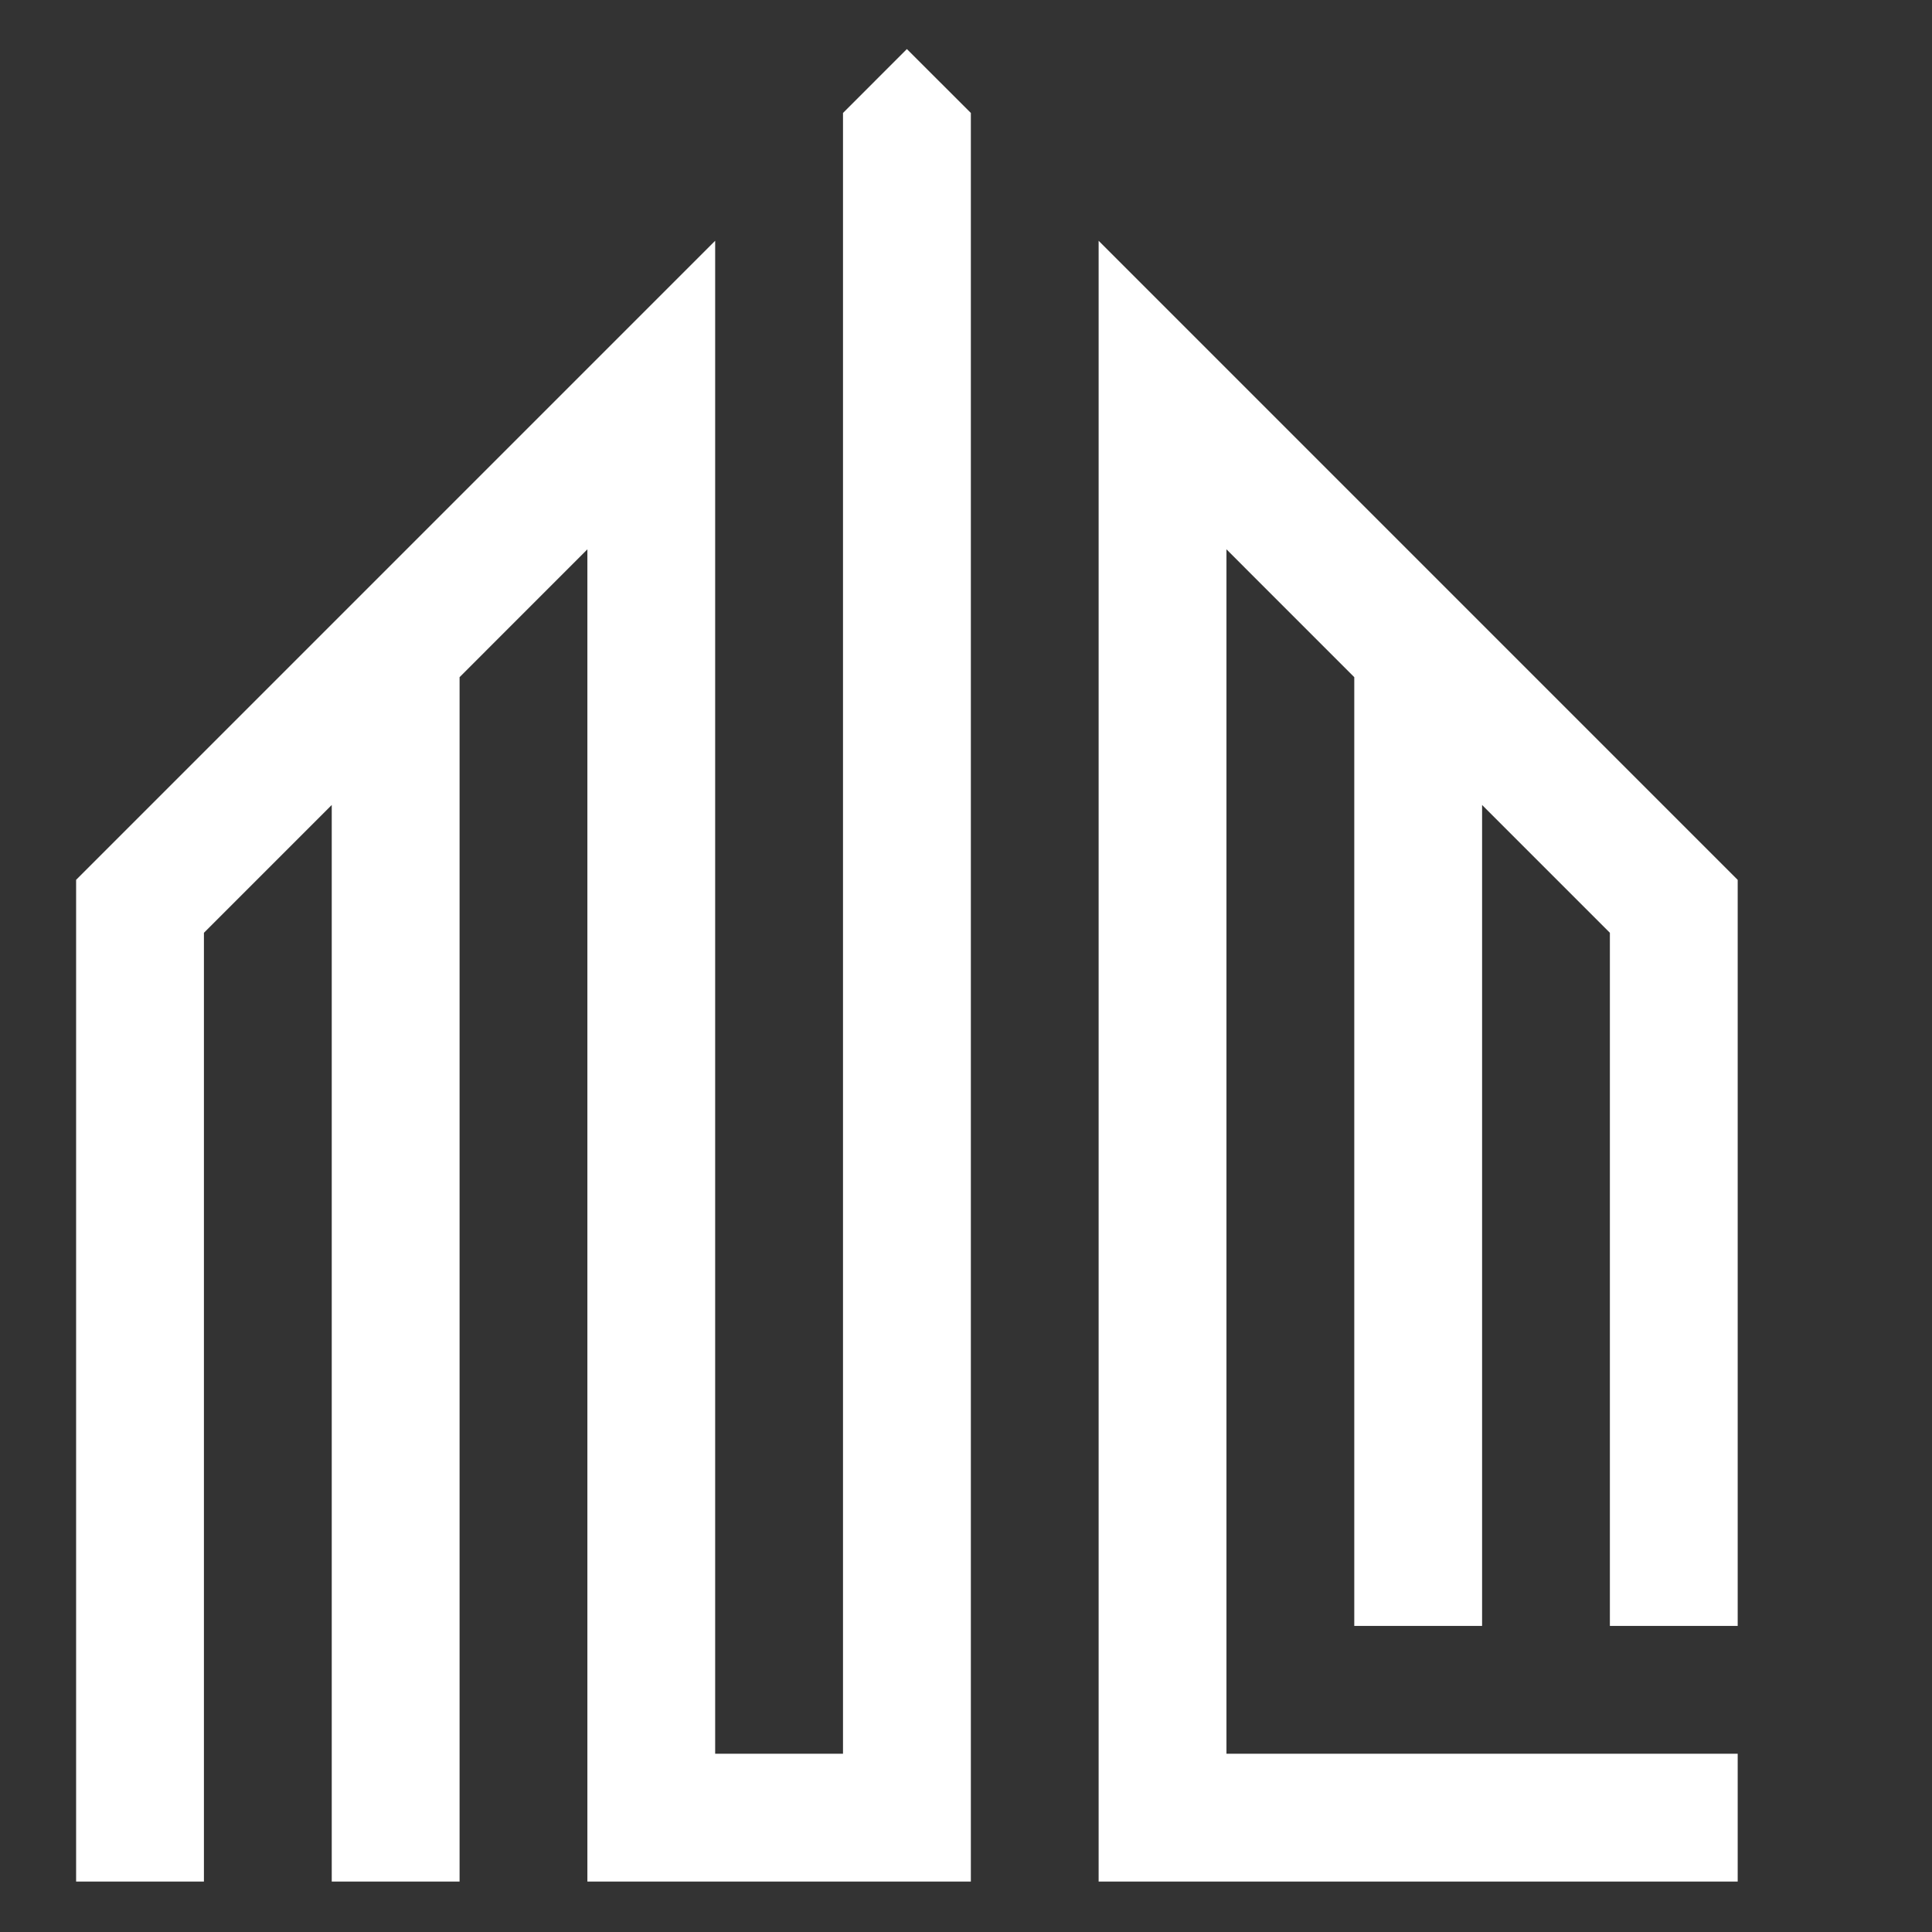 <svg version="1.2" preserveAspectRatio="xMidYMid meet" height="500" viewBox="0 0 375 375" zoomAndPan="magnify" width="500" xmlns:xlink="http://www.w3.org/1999/xlink" xmlns="http://www.w3.org/2000/svg"><rect x="0" y="0" width="375" height="375" fill="#333333" stroke="none"/><defs><clipPath id="a0b33a3f05"><path d="M 14.773 9.355 L 337.273 9.355 L 337.273 365.605 L 14.773 365.605 Z M 14.773 9.355"></path></clipPath></defs><g id="53904c4a6b"><g clip-path="url(#a0b33a3f05)" clip-rule="nonzero"><path d="M 312.48 181.055 L 287.672 156.246 L 287.672 315.586 L 262.863 315.586 L 262.863 131.438 L 238.055 106.625 L 238.055 340.398 L 337.285 340.398 L 337.285 365.207 L 213.242 365.207 L 213.242 46.734 C 254.59 88.082 295.938 129.438 337.285 170.785 L 337.285 315.594 L 312.477 315.594 L 312.477 181.055 Z M 138.812 340.398 L 138.812 46.734 L 14.773 170.777 L 14.773 365.207 L 39.582 365.207 L 39.582 181.055 L 64.391 156.246 L 64.391 365.207 L 89.203 365.207 L 89.203 131.438 L 114.012 106.625 L 114.012 365.207 L 188.441 365.207 L 188.441 21.926 L 176.027 9.523 L 163.625 21.926 L 163.625 340.398 Z M 138.812 340.398" style="stroke:none;fill-rule:nonzero;fill:#ffffff;fill-opacity:1;"></path></g></g></svg>